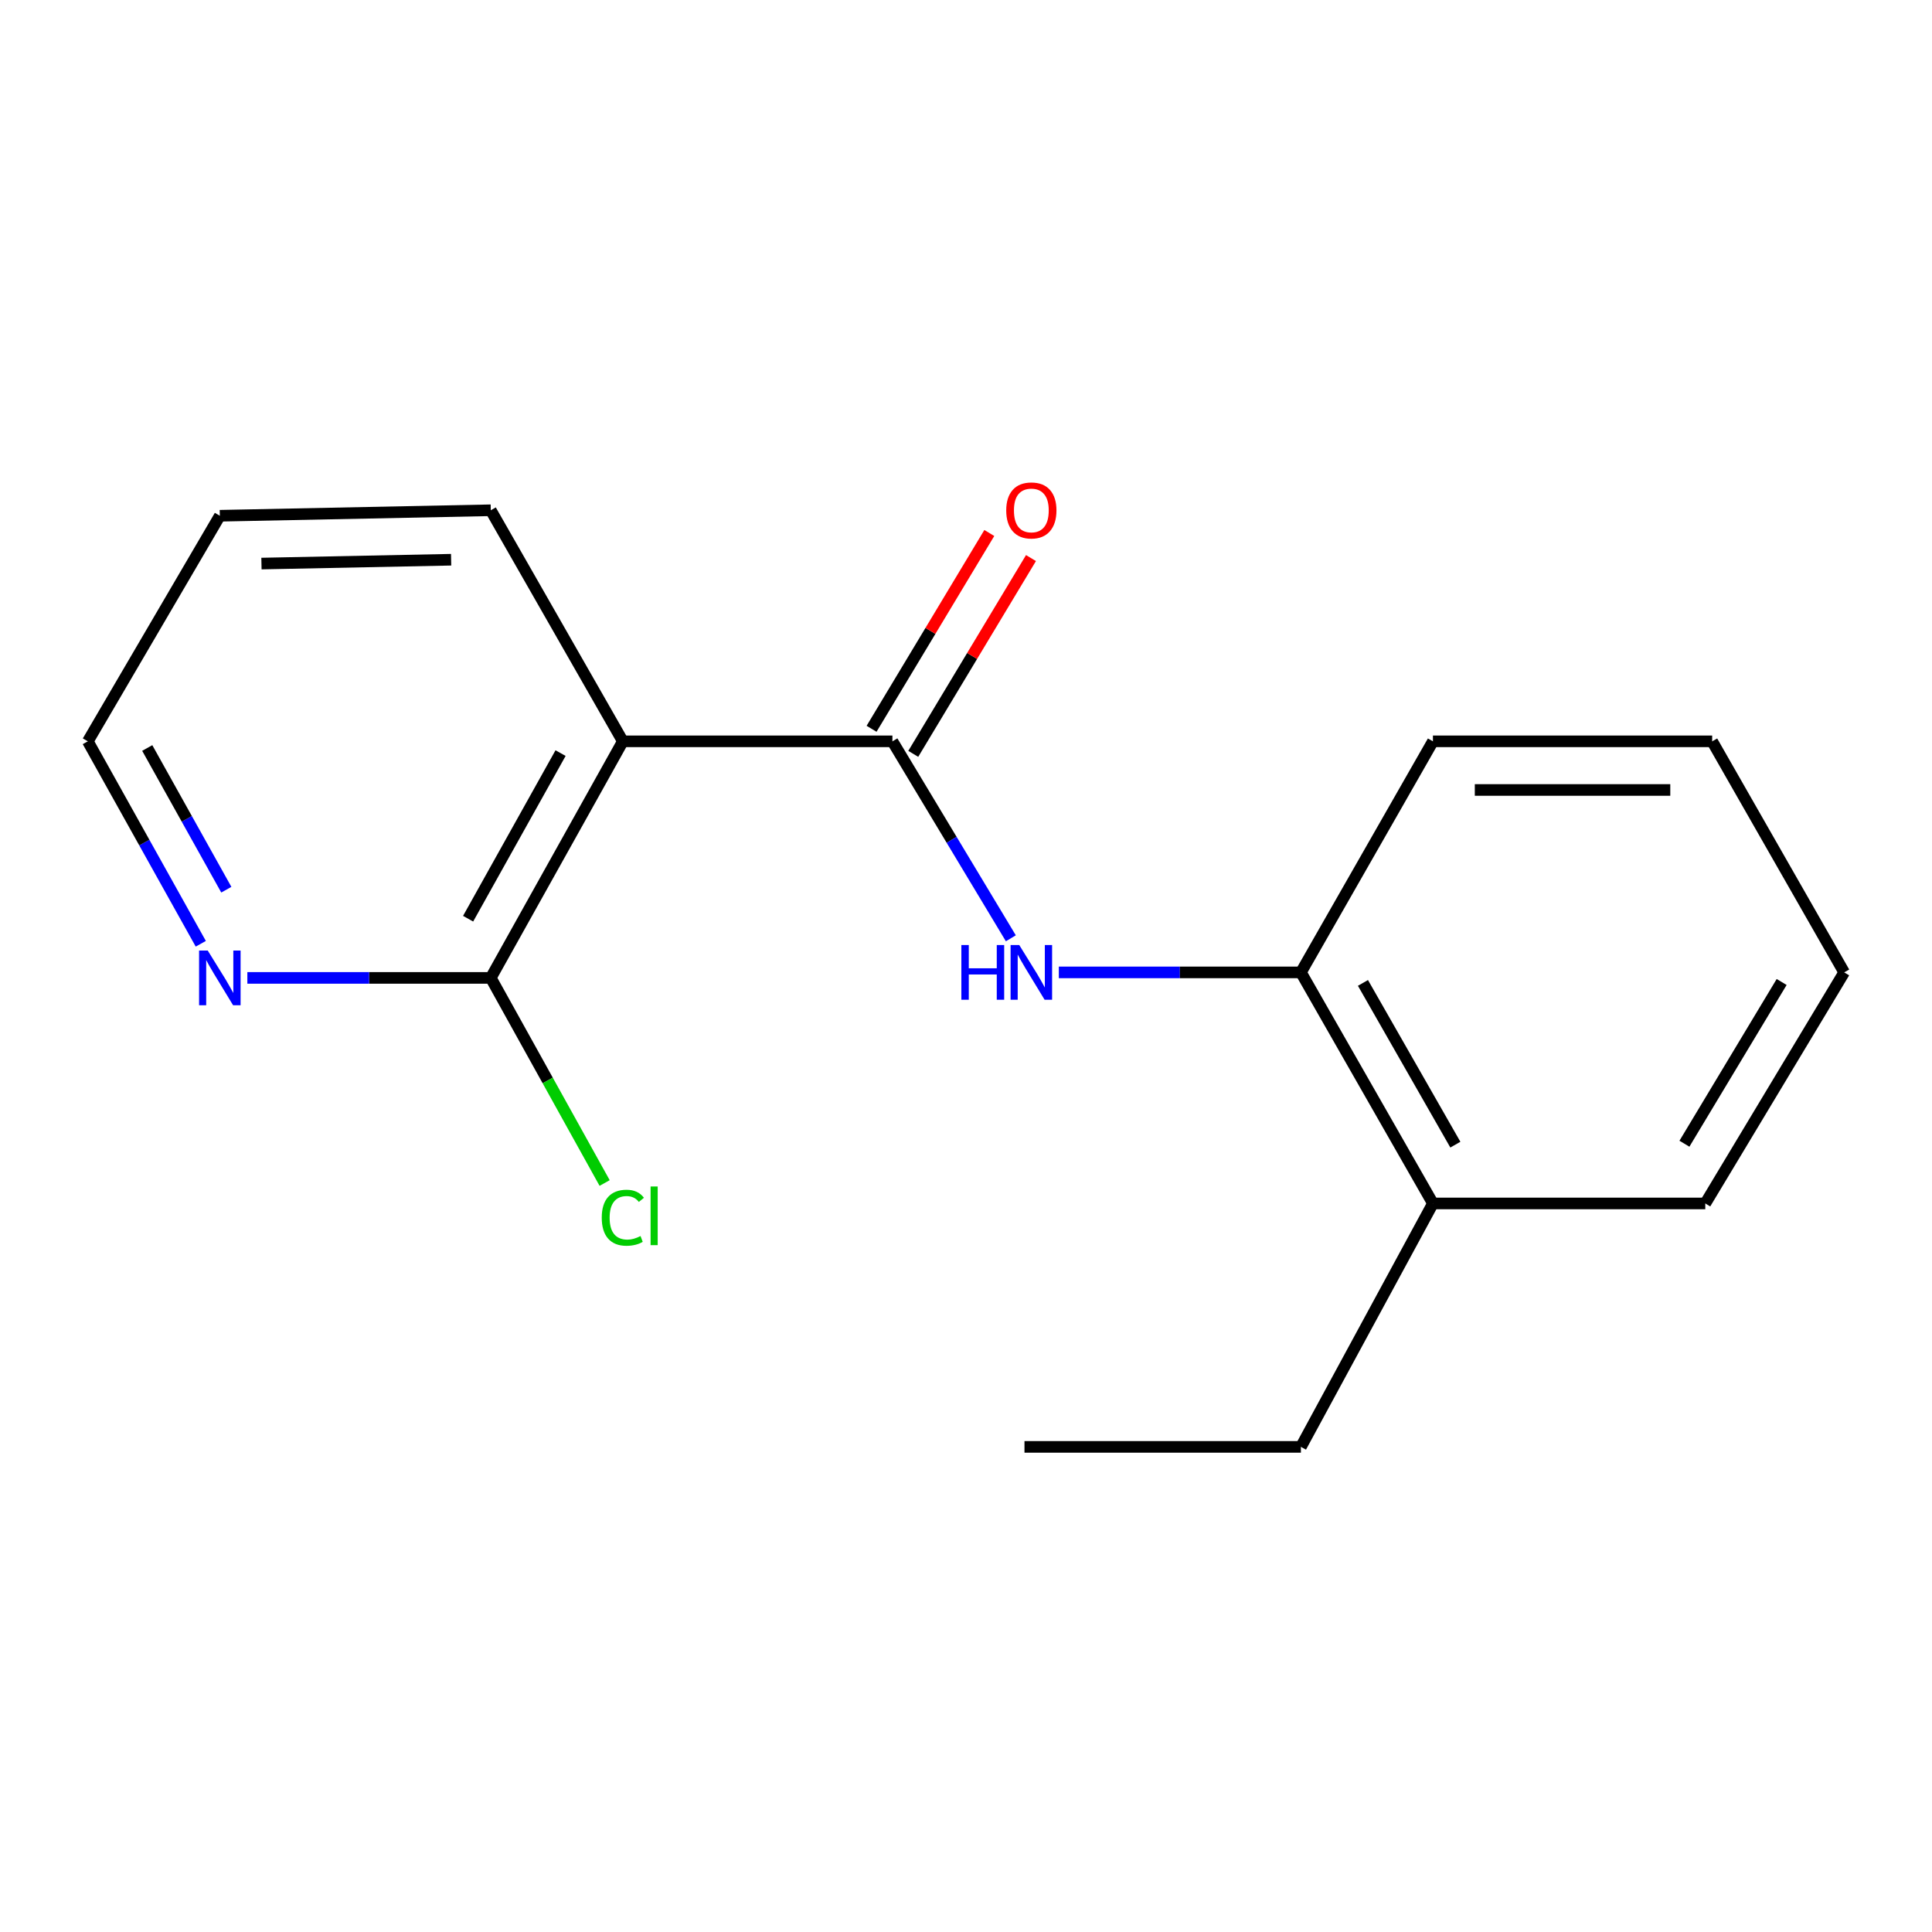 <?xml version='1.0' encoding='iso-8859-1'?>
<svg version='1.1' baseProfile='full'
              xmlns='http://www.w3.org/2000/svg'
                      xmlns:rdkit='http://www.rdkit.org/xml'
                      xmlns:xlink='http://www.w3.org/1999/xlink'
                  xml:space='preserve'
width='1000px' height='1000px' viewBox='0 0 1000 1000'>
<!-- END OF HEADER -->
<rect style='opacity:1.0;fill:#FFFFFF;stroke:none' width='1000' height='1000' x='0' y='0'> </rect>
<path class='bond-0' d='M 461.911,383.711 L 322.384,383.711' style='fill:none;fill-rule:evenodd;stroke:#000000;stroke-width:6px;stroke-linecap:butt;stroke-linejoin:miter;stroke-opacity:1' />
<path class='bond-1' d='M 461.911,383.711 L 492.561,434.684' style='fill:none;fill-rule:evenodd;stroke:#000000;stroke-width:6px;stroke-linecap:butt;stroke-linejoin:miter;stroke-opacity:1' />
<path class='bond-1' d='M 492.561,434.684 L 523.21,485.657' style='fill:none;fill-rule:evenodd;stroke:#0000FF;stroke-width:6px;stroke-linecap:butt;stroke-linejoin:miter;stroke-opacity:1' />
<path class='bond-5' d='M 472.7,390.198 L 503.169,339.525' style='fill:none;fill-rule:evenodd;stroke:#000000;stroke-width:6px;stroke-linecap:butt;stroke-linejoin:miter;stroke-opacity:1' />
<path class='bond-5' d='M 503.169,339.525 L 533.638,288.852' style='fill:none;fill-rule:evenodd;stroke:#FF0000;stroke-width:6px;stroke-linecap:butt;stroke-linejoin:miter;stroke-opacity:1' />
<path class='bond-5' d='M 451.123,377.224 L 481.592,326.55' style='fill:none;fill-rule:evenodd;stroke:#000000;stroke-width:6px;stroke-linecap:butt;stroke-linejoin:miter;stroke-opacity:1' />
<path class='bond-5' d='M 481.592,326.55 L 512.061,275.877' style='fill:none;fill-rule:evenodd;stroke:#FF0000;stroke-width:6px;stroke-linecap:butt;stroke-linejoin:miter;stroke-opacity:1' />
<path class='bond-2' d='M 322.384,383.711 L 254.026,506.159' style='fill:none;fill-rule:evenodd;stroke:#000000;stroke-width:6px;stroke-linecap:butt;stroke-linejoin:miter;stroke-opacity:1' />
<path class='bond-2' d='M 290.146,389.805 L 242.295,475.519' style='fill:none;fill-rule:evenodd;stroke:#000000;stroke-width:6px;stroke-linecap:butt;stroke-linejoin:miter;stroke-opacity:1' />
<path class='bond-8' d='M 322.384,383.711 L 254.026,264.116' style='fill:none;fill-rule:evenodd;stroke:#000000;stroke-width:6px;stroke-linecap:butt;stroke-linejoin:miter;stroke-opacity:1' />
<path class='bond-3' d='M 548.051,503.306 L 610.7,503.306' style='fill:none;fill-rule:evenodd;stroke:#0000FF;stroke-width:6px;stroke-linecap:butt;stroke-linejoin:miter;stroke-opacity:1' />
<path class='bond-3' d='M 610.7,503.306 L 673.35,503.306' style='fill:none;fill-rule:evenodd;stroke:#000000;stroke-width:6px;stroke-linecap:butt;stroke-linejoin:miter;stroke-opacity:1' />
<path class='bond-4' d='M 254.026,506.159 L 191.028,506.159' style='fill:none;fill-rule:evenodd;stroke:#000000;stroke-width:6px;stroke-linecap:butt;stroke-linejoin:miter;stroke-opacity:1' />
<path class='bond-4' d='M 191.028,506.159 L 128.031,506.159' style='fill:none;fill-rule:evenodd;stroke:#0000FF;stroke-width:6px;stroke-linecap:butt;stroke-linejoin:miter;stroke-opacity:1' />
<path class='bond-7' d='M 254.026,506.159 L 283.492,559.243' style='fill:none;fill-rule:evenodd;stroke:#000000;stroke-width:6px;stroke-linecap:butt;stroke-linejoin:miter;stroke-opacity:1' />
<path class='bond-7' d='M 283.492,559.243 L 312.958,612.326' style='fill:none;fill-rule:evenodd;stroke:#00CC00;stroke-width:6px;stroke-linecap:butt;stroke-linejoin:miter;stroke-opacity:1' />
<path class='bond-6' d='M 673.35,503.306 L 741.68,622.901' style='fill:none;fill-rule:evenodd;stroke:#000000;stroke-width:6px;stroke-linecap:butt;stroke-linejoin:miter;stroke-opacity:1' />
<path class='bond-6' d='M 705.461,508.755 L 753.292,592.471' style='fill:none;fill-rule:evenodd;stroke:#000000;stroke-width:6px;stroke-linecap:butt;stroke-linejoin:miter;stroke-opacity:1' />
<path class='bond-10' d='M 673.35,503.306 L 741.68,383.711' style='fill:none;fill-rule:evenodd;stroke:#000000;stroke-width:6px;stroke-linecap:butt;stroke-linejoin:miter;stroke-opacity:1' />
<path class='bond-17' d='M 103.927,488.494 L 74.691,436.102' style='fill:none;fill-rule:evenodd;stroke:#0000FF;stroke-width:6px;stroke-linecap:butt;stroke-linejoin:miter;stroke-opacity:1' />
<path class='bond-17' d='M 74.691,436.102 L 45.455,383.711' style='fill:none;fill-rule:evenodd;stroke:#000000;stroke-width:6px;stroke-linecap:butt;stroke-linejoin:miter;stroke-opacity:1' />
<path class='bond-17' d='M 117.142,460.507 L 96.677,423.833' style='fill:none;fill-rule:evenodd;stroke:#0000FF;stroke-width:6px;stroke-linecap:butt;stroke-linejoin:miter;stroke-opacity:1' />
<path class='bond-17' d='M 96.677,423.833 L 76.212,387.159' style='fill:none;fill-rule:evenodd;stroke:#000000;stroke-width:6px;stroke-linecap:butt;stroke-linejoin:miter;stroke-opacity:1' />
<path class='bond-11' d='M 741.68,622.901 L 673.35,748.903' style='fill:none;fill-rule:evenodd;stroke:#000000;stroke-width:6px;stroke-linecap:butt;stroke-linejoin:miter;stroke-opacity:1' />
<path class='bond-12' d='M 741.68,622.901 L 882.648,622.901' style='fill:none;fill-rule:evenodd;stroke:#000000;stroke-width:6px;stroke-linecap:butt;stroke-linejoin:miter;stroke-opacity:1' />
<path class='bond-13' d='M 254.026,264.116 L 113.785,266.955' style='fill:none;fill-rule:evenodd;stroke:#000000;stroke-width:6px;stroke-linecap:butt;stroke-linejoin:miter;stroke-opacity:1' />
<path class='bond-13' d='M 233.499,289.714 L 135.33,291.702' style='fill:none;fill-rule:evenodd;stroke:#000000;stroke-width:6px;stroke-linecap:butt;stroke-linejoin:miter;stroke-opacity:1' />
<path class='bond-9' d='M 45.455,383.711 L 113.785,266.955' style='fill:none;fill-rule:evenodd;stroke:#000000;stroke-width:6px;stroke-linecap:butt;stroke-linejoin:miter;stroke-opacity:1' />
<path class='bond-15' d='M 741.68,383.711 L 886.215,383.711' style='fill:none;fill-rule:evenodd;stroke:#000000;stroke-width:6px;stroke-linecap:butt;stroke-linejoin:miter;stroke-opacity:1' />
<path class='bond-15' d='M 763.36,408.889 L 864.535,408.889' style='fill:none;fill-rule:evenodd;stroke:#000000;stroke-width:6px;stroke-linecap:butt;stroke-linejoin:miter;stroke-opacity:1' />
<path class='bond-14' d='M 673.35,748.903 L 530.269,748.903' style='fill:none;fill-rule:evenodd;stroke:#000000;stroke-width:6px;stroke-linecap:butt;stroke-linejoin:miter;stroke-opacity:1' />
<path class='bond-18' d='M 882.648,622.901 L 954.545,503.306' style='fill:none;fill-rule:evenodd;stroke:#000000;stroke-width:6px;stroke-linecap:butt;stroke-linejoin:miter;stroke-opacity:1' />
<path class='bond-18' d='M 871.854,591.989 L 922.182,508.273' style='fill:none;fill-rule:evenodd;stroke:#000000;stroke-width:6px;stroke-linecap:butt;stroke-linejoin:miter;stroke-opacity:1' />
<path class='bond-16' d='M 886.215,383.711 L 954.545,503.306' style='fill:none;fill-rule:evenodd;stroke:#000000;stroke-width:6px;stroke-linecap:butt;stroke-linejoin:miter;stroke-opacity:1' />
<path  class='atom-2' d='M 497.602 489.146
L 501.442 489.146
L 501.442 501.186
L 515.922 501.186
L 515.922 489.146
L 519.762 489.146
L 519.762 517.466
L 515.922 517.466
L 515.922 504.386
L 501.442 504.386
L 501.442 517.466
L 497.602 517.466
L 497.602 489.146
' fill='#0000FF'/>
<path  class='atom-2' d='M 527.562 489.146
L 536.842 504.146
Q 537.762 505.626, 539.242 508.306
Q 540.722 510.986, 540.802 511.146
L 540.802 489.146
L 544.562 489.146
L 544.562 517.466
L 540.682 517.466
L 530.722 501.066
Q 529.562 499.146, 528.322 496.946
Q 527.122 494.746, 526.762 494.066
L 526.762 517.466
L 523.082 517.466
L 523.082 489.146
L 527.562 489.146
' fill='#0000FF'/>
<path  class='atom-5' d='M 107.525 491.999
L 116.805 506.999
Q 117.725 508.479, 119.205 511.159
Q 120.685 513.839, 120.765 513.999
L 120.765 491.999
L 124.525 491.999
L 124.525 520.319
L 120.645 520.319
L 110.685 503.919
Q 109.525 501.999, 108.285 499.799
Q 107.085 497.599, 106.725 496.919
L 106.725 520.319
L 103.045 520.319
L 103.045 491.999
L 107.525 491.999
' fill='#0000FF'/>
<path  class='atom-6' d='M 520.822 264.196
Q 520.822 257.396, 524.182 253.596
Q 527.542 249.796, 533.822 249.796
Q 540.102 249.796, 543.462 253.596
Q 546.822 257.396, 546.822 264.196
Q 546.822 271.076, 543.422 274.996
Q 540.022 278.876, 533.822 278.876
Q 527.582 278.876, 524.182 274.996
Q 520.822 271.116, 520.822 264.196
M 533.822 275.676
Q 538.142 275.676, 540.462 272.796
Q 542.822 269.876, 542.822 264.196
Q 542.822 258.636, 540.462 255.836
Q 538.142 252.996, 533.822 252.996
Q 529.502 252.996, 527.142 255.796
Q 524.822 258.596, 524.822 264.196
Q 524.822 269.916, 527.142 272.796
Q 529.502 275.676, 533.822 275.676
' fill='#FF0000'/>
<path  class='atom-8' d='M 311.464 630.287
Q 311.464 623.247, 314.744 619.567
Q 318.064 615.847, 324.344 615.847
Q 330.184 615.847, 333.304 619.967
L 330.664 622.127
Q 328.384 619.127, 324.344 619.127
Q 320.064 619.127, 317.784 622.007
Q 315.544 624.847, 315.544 630.287
Q 315.544 635.887, 317.864 638.767
Q 320.224 641.647, 324.784 641.647
Q 327.904 641.647, 331.544 639.767
L 332.664 642.767
Q 331.184 643.727, 328.944 644.287
Q 326.704 644.847, 324.224 644.847
Q 318.064 644.847, 314.744 641.087
Q 311.464 637.327, 311.464 630.287
' fill='#00CC00'/>
<path  class='atom-8' d='M 336.744 614.127
L 340.424 614.127
L 340.424 644.487
L 336.744 644.487
L 336.744 614.127
' fill='#00CC00'/>
</svg>
